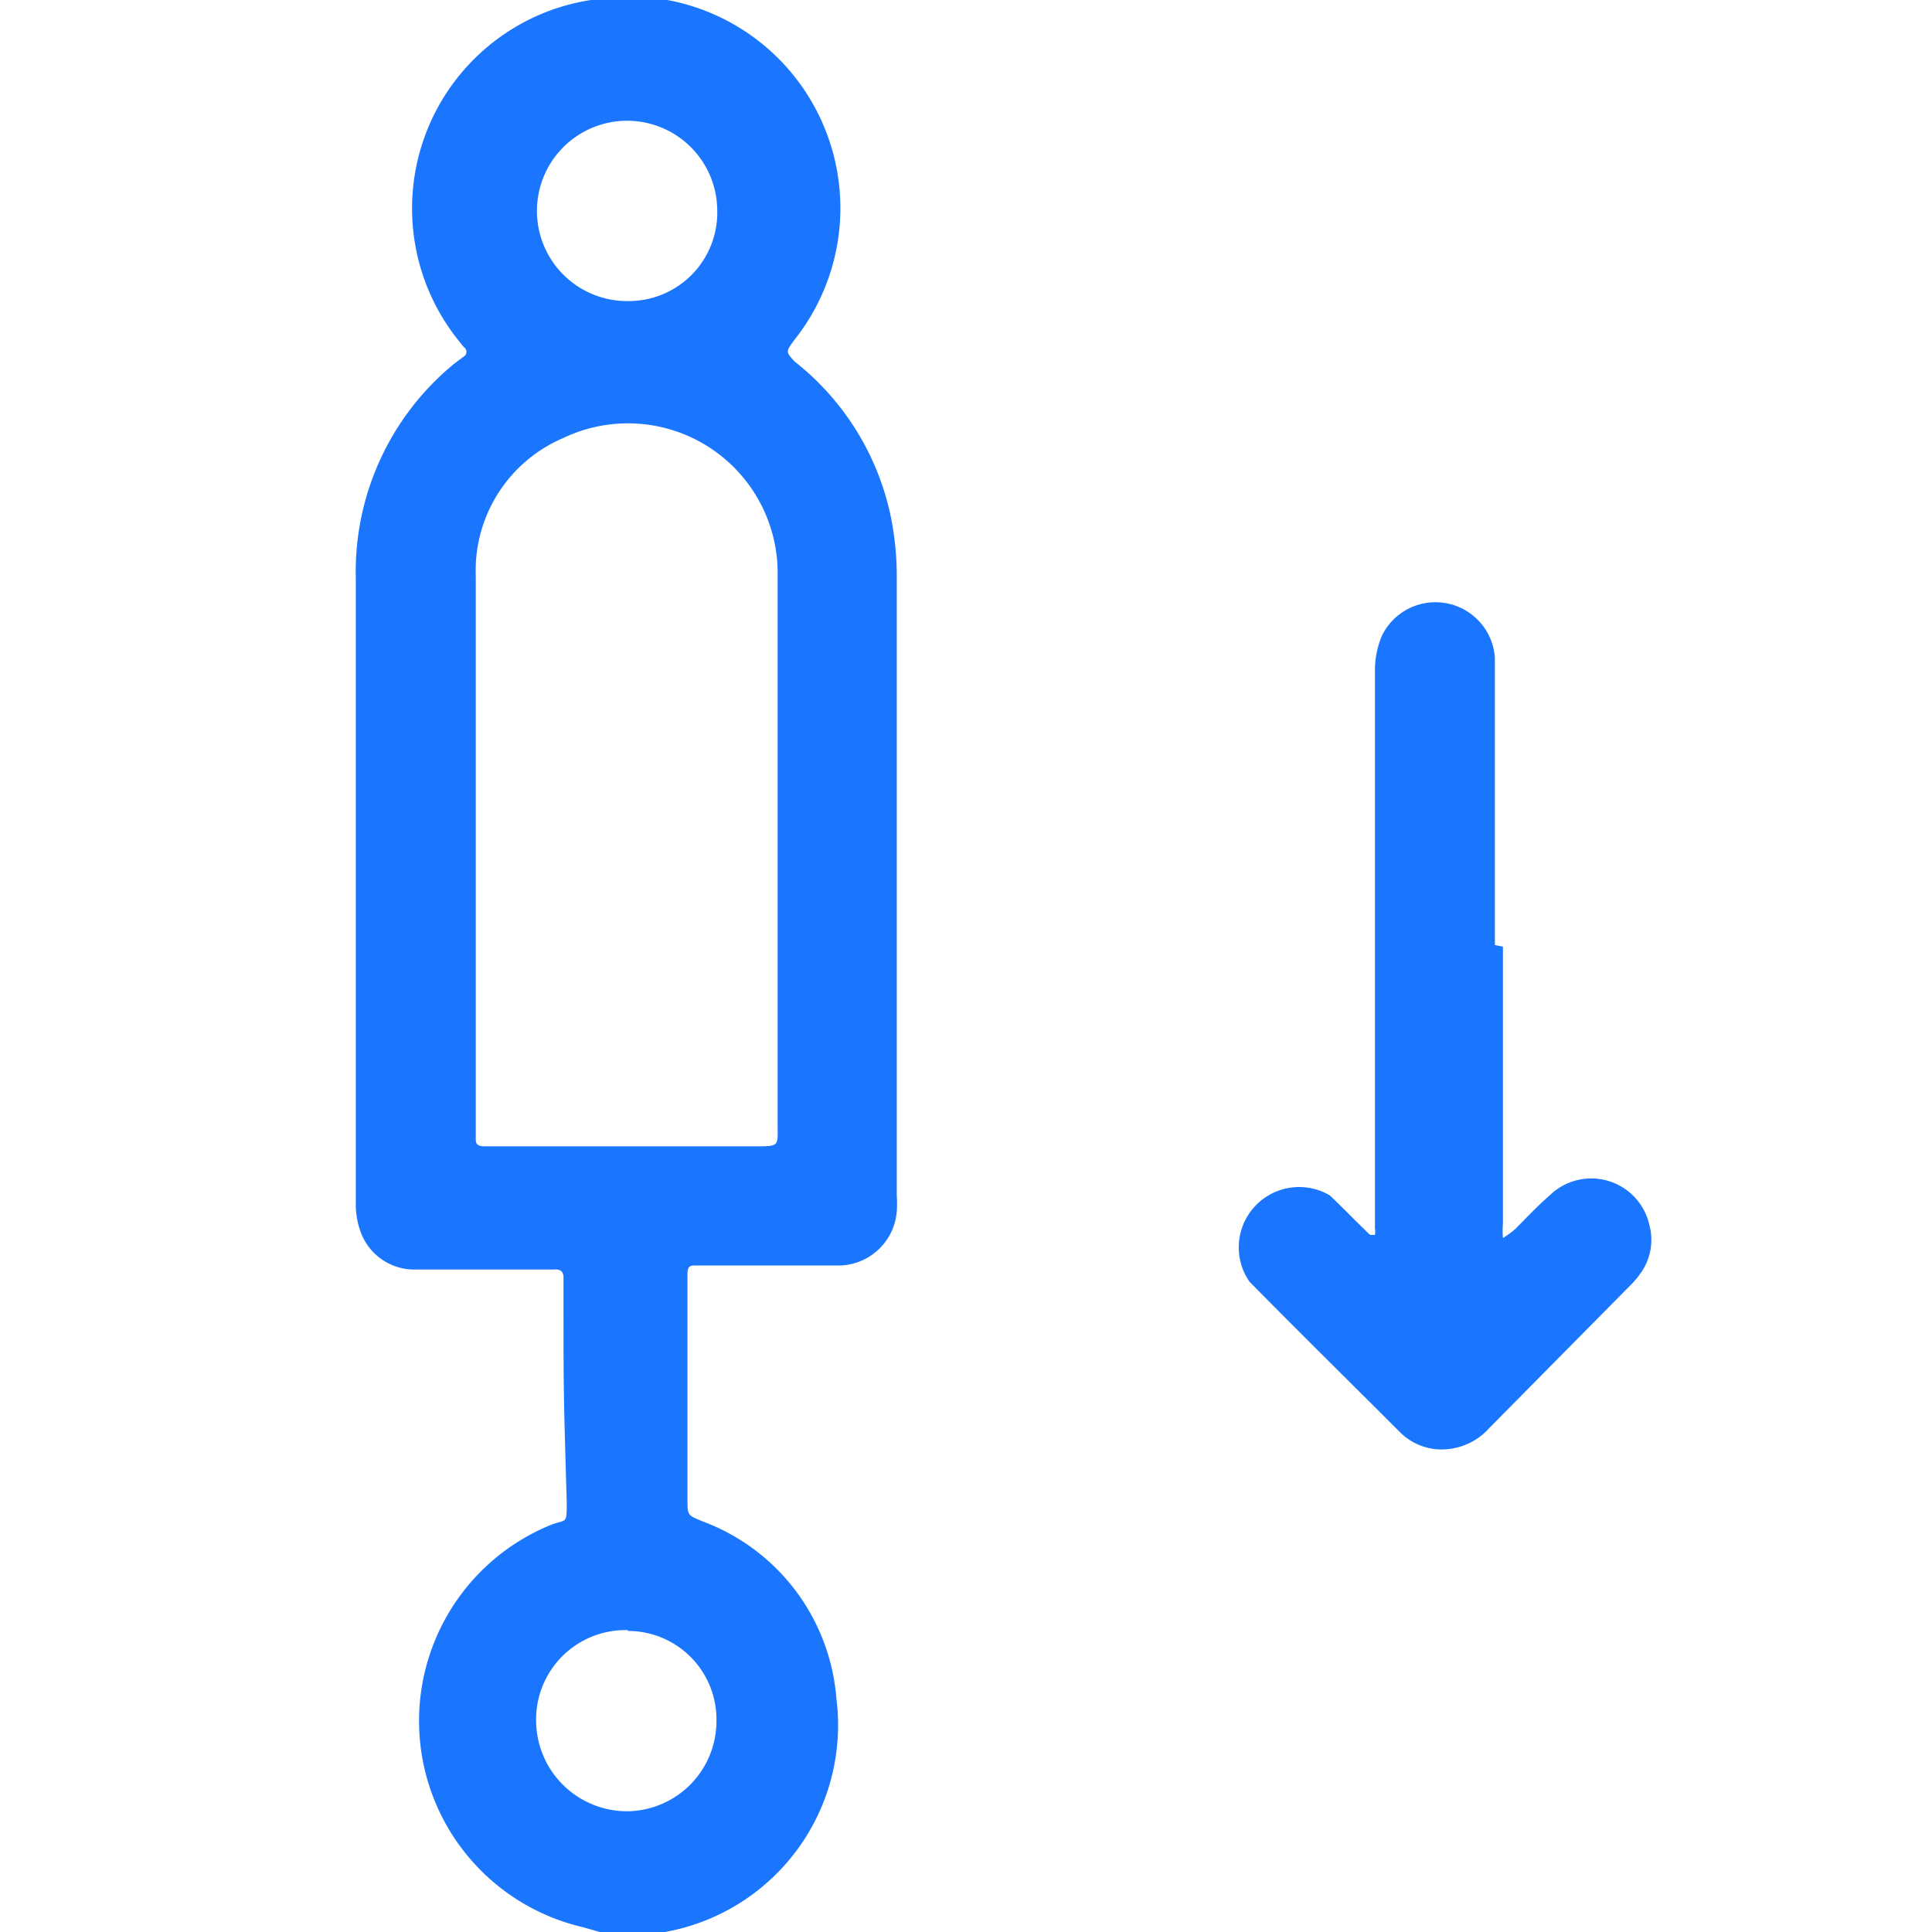 <svg id="Слой_1" data-name="Слой 1" xmlns="http://www.w3.org/2000/svg" width="24" height="24" viewBox="0 0 24 24"><defs><style>.cls-1{fill:#1a76ff;}</style></defs><title>2011</title><path class="cls-1" d="M7.45,24l-.21-.06a2.63,2.63,0,0,1-.39-5c.19-.07.19,0,.19-.28C7,17.25,7,17.37,7,16c0,0,0-.08,0-.12s0-.12-.12-.11H5.18a.71.71,0,0,1-.69-.44,1,1,0,0,1-.07-.39q0-2.38,0-4.75c0-1,0-2,0-3A3.34,3.34,0,0,1,5.64,4.52l.12-.09a.07.07,0,0,0,0-.12l-.08-.1A2.62,2.62,0,0,1,7.34,0l.11,0h.7l.14,0A2.63,2.63,0,0,1,9.87,4.22c-.11.15-.11.15,0,.27a3.31,3.31,0,0,1,1.21,2,3.79,3.79,0,0,1,.06.67q0,3.85,0,7.69a1.38,1.38,0,0,1,0,.2.73.73,0,0,1-.76.67H8.66c-.09,0-.12,0-.12.12s0,.13,0,.2c0,1.36,0,1.22,0,2.58,0,.21,0,.2.19.28a2.56,2.56,0,0,1,1.66,2.2A2.61,2.61,0,0,1,8.26,24l-.11,0ZM9.66,10.51h0q0-1.72,0-3.43A1.86,1.86,0,0,0,7,5.44,1.79,1.79,0,0,0,5.91,7.15c0,2.28,0,4.56,0,6.84,0,0,0,.1,0,.15s0,.1.11.1H9.38c.31,0,.28,0,.28-.28Q9.66,12.24,9.66,10.51ZM7.8,3.74A1.1,1.1,0,0,0,8.91,2.61,1.12,1.12,0,1,0,7.8,3.74Zm0,16.51a1.11,1.11,0,0,0-1.14,1.14A1.13,1.13,0,0,0,7.8,22.5a1.12,1.12,0,0,0,1.1-1.12A1.1,1.1,0,0,0,7.8,20.26Z"/><path class="cls-1" d="M18.67,11.76q0,1.72,0,3.44a1.14,1.14,0,0,0,0,.18,1.42,1.42,0,0,0,.15-.11c.14-.14.28-.29.43-.42a.74.74,0,0,1,1.24.37.71.71,0,0,1-.12.61,1.08,1.08,0,0,1-.13.15L18.5,17.74A.79.79,0,0,1,18,18a.73.73,0,0,1-.61-.21c-.62-.62-1.25-1.24-1.87-1.87a.75.75,0,0,1,1-1.07c.17.16.33.33.5.49l.06,0a.24.24,0,0,0,0-.08q0-1,0-1.94c0-1.67,0-3.34,0-5a1.1,1.1,0,0,1,.09-.43.74.74,0,0,1,1.4.28c0,.4,0,.8,0,1.2q0,1.18,0,2.37Z"/></svg>
